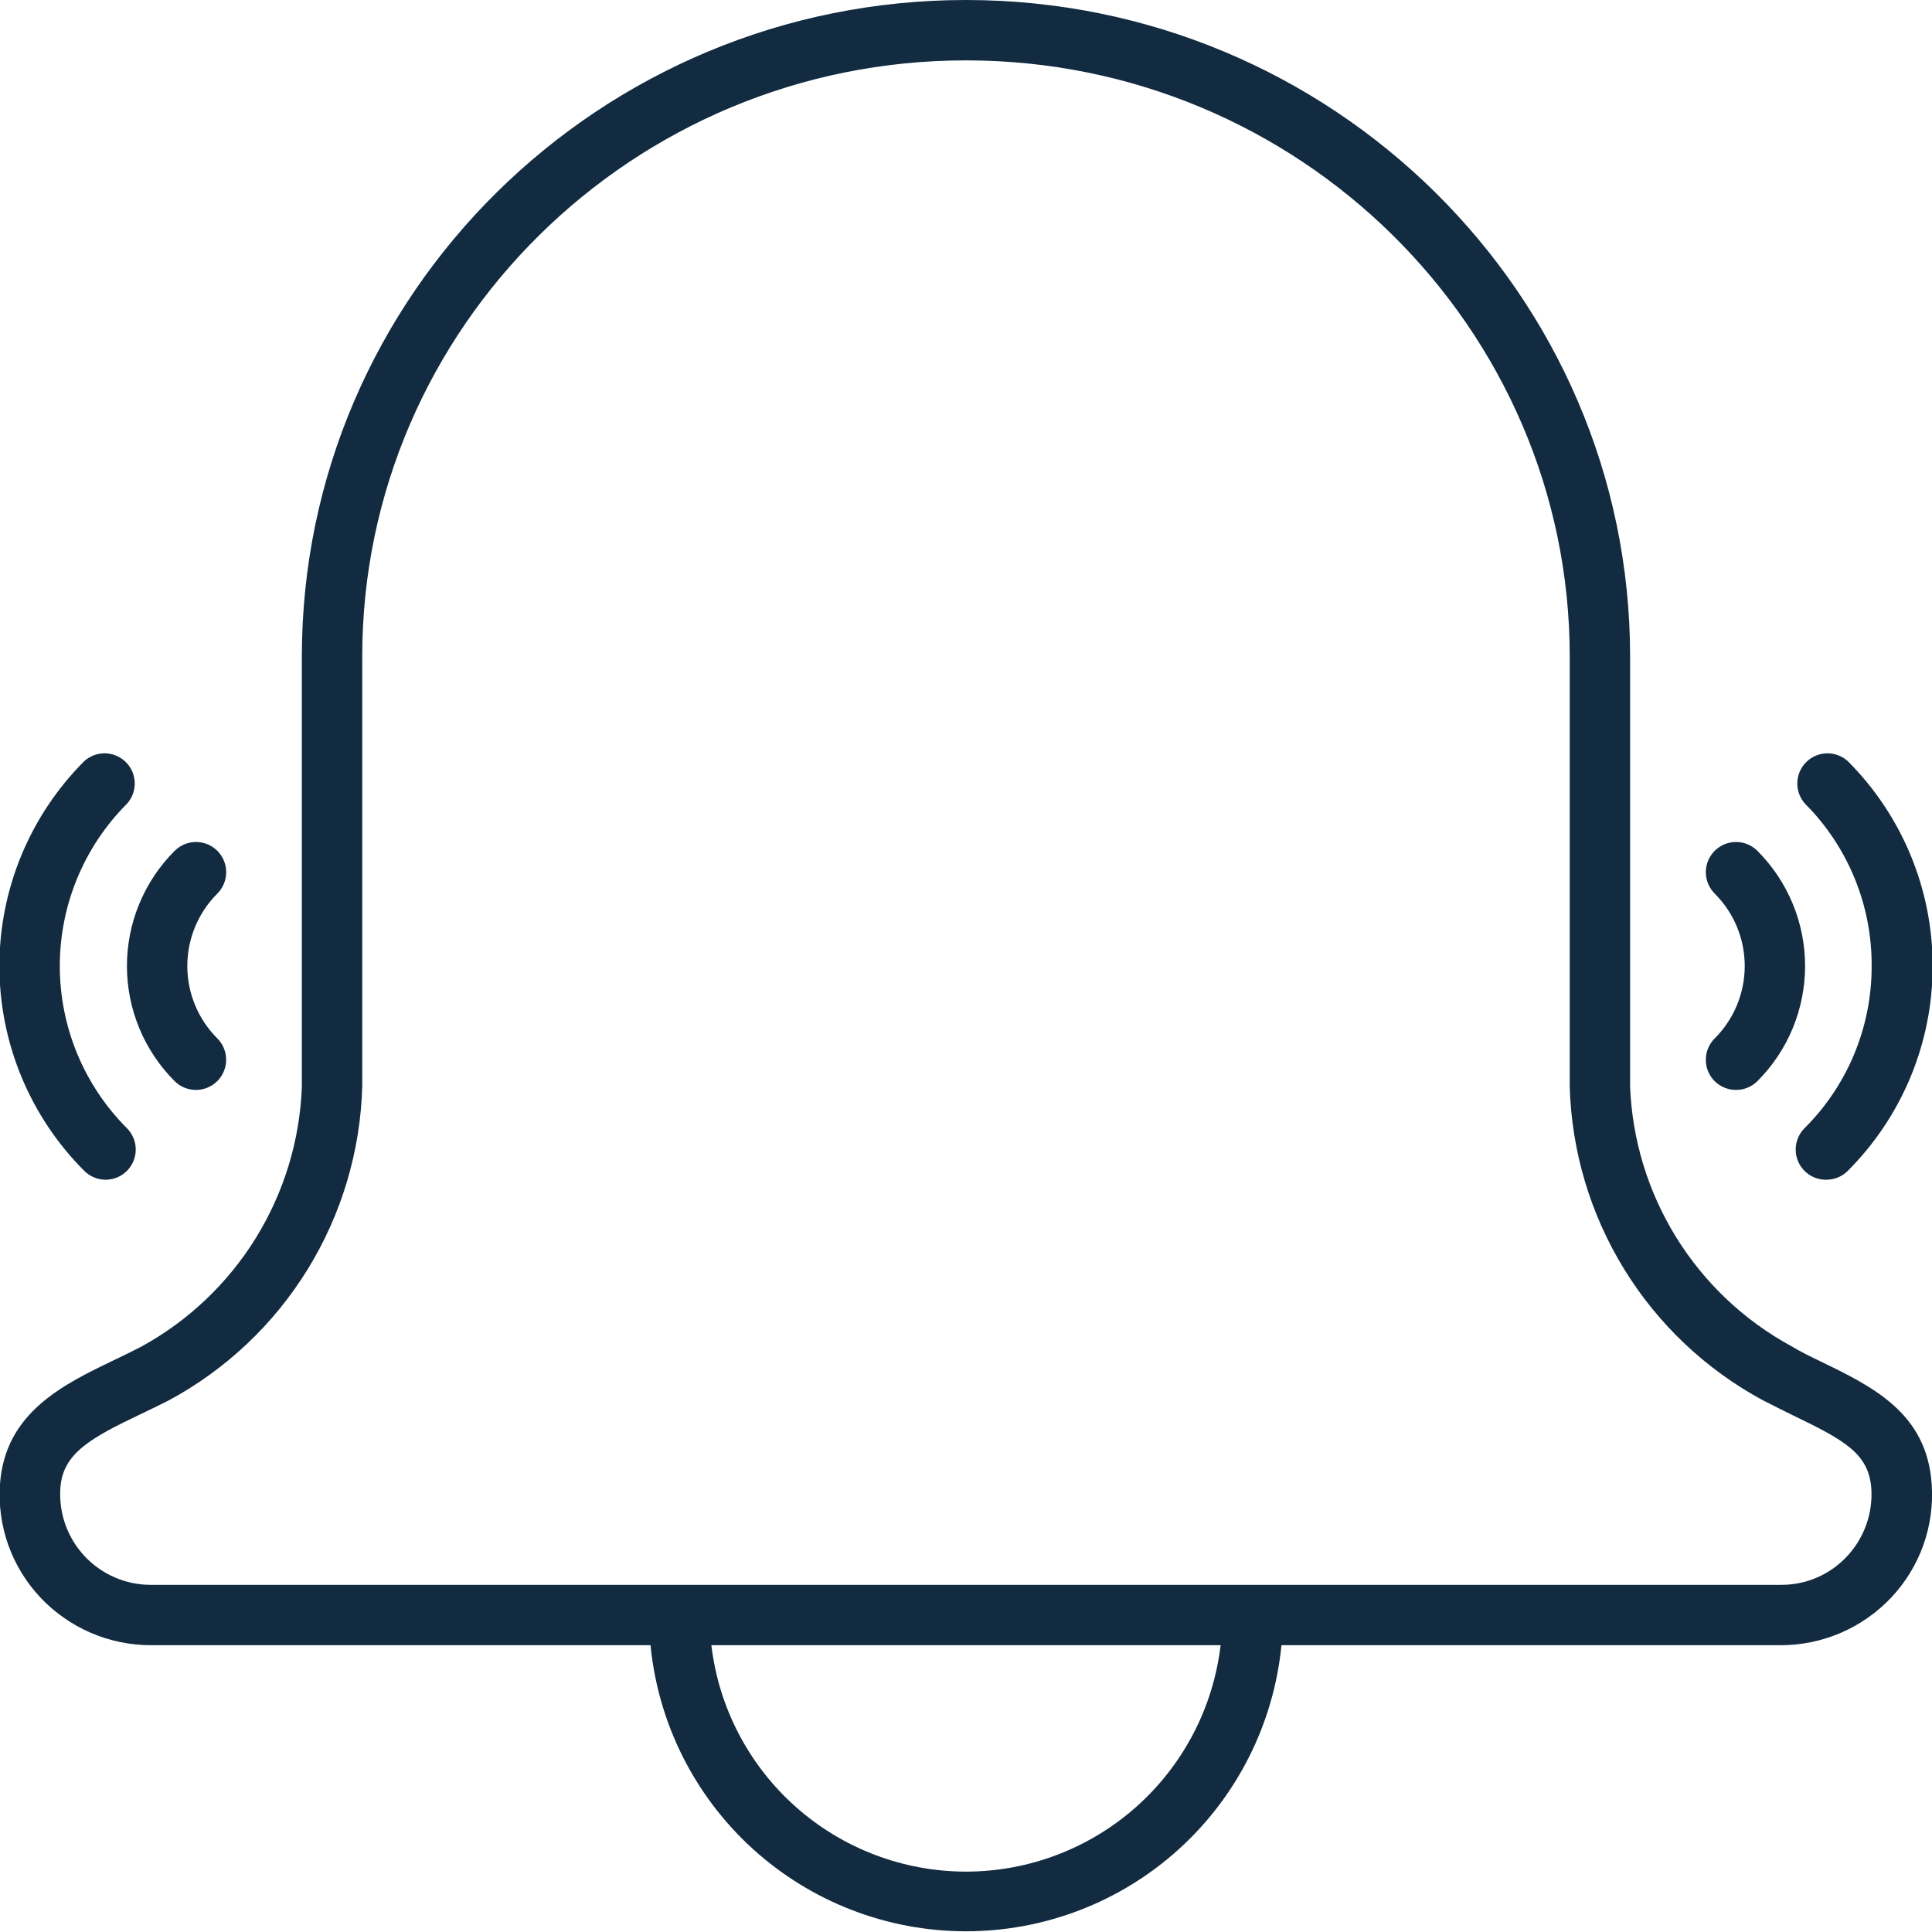 <?xml version="1.0" encoding="UTF-8"?> <svg xmlns="http://www.w3.org/2000/svg" width="100" height="100" viewBox="0 0 100 100" fill="none"> <g clip-path="url(#clip0_385_5439)"> <path d="M94.187 70.445C93.703 70.211 93.203 69.969 92.695 69.664C90.267 68.338 88.224 66.405 86.766 64.054C85.308 61.703 84.484 59.014 84.374 56.25V33.984C84.374 15.242 68.953 0 49.999 0C31.046 0 15.624 15.242 15.624 33.984V56.25C15.521 59.02 14.701 61.716 13.244 64.074C11.787 66.432 9.743 68.372 7.312 69.703C6.859 69.938 6.406 70.156 5.953 70.375C3.281 71.656 0.257 73.109 -0.001 76.828C-0.075 77.896 0.072 78.969 0.432 79.977C0.793 80.986 1.358 81.909 2.093 82.688C2.828 83.467 3.714 84.088 4.697 84.513C5.681 84.937 6.741 85.156 7.812 85.156H33.671C34.068 89.211 35.96 92.973 38.978 95.71C41.996 98.447 45.925 99.963 49.999 99.963C54.074 99.963 58.002 98.447 61.02 95.71C64.039 92.973 65.93 89.211 66.328 85.156H92.187C93.255 85.154 94.312 84.934 95.293 84.51C96.273 84.085 97.157 83.465 97.89 82.688C98.625 81.909 99.19 80.986 99.551 79.977C99.911 78.969 100.059 77.896 99.984 76.828C99.742 73.125 96.913 71.766 94.187 70.445ZM49.999 96.875C46.749 96.873 43.613 95.679 41.184 93.519C38.755 91.359 37.202 88.384 36.82 85.156H63.179C62.797 88.384 61.244 91.359 58.815 93.519C56.386 95.679 53.25 96.873 49.999 96.875ZM95.609 80.547C95.173 81.018 94.643 81.394 94.054 81.649C93.465 81.905 92.829 82.035 92.187 82.031H7.812C7.169 82.033 6.533 81.902 5.943 81.647C5.353 81.392 4.821 81.019 4.382 80.55C3.942 80.081 3.604 79.526 3.387 78.921C3.171 78.316 3.082 77.673 3.124 77.031C3.242 75.227 4.687 74.43 7.296 73.188C7.773 72.961 8.257 72.727 8.734 72.484C11.682 70.897 14.16 68.56 15.918 65.71C17.677 62.86 18.653 59.597 18.749 56.25V33.984C18.749 16.969 32.765 3.125 49.999 3.125C67.234 3.125 81.249 16.969 81.249 33.984V56.25C81.345 59.596 82.32 62.859 84.077 65.709C85.834 68.559 88.31 70.895 91.257 72.484C91.788 72.758 92.32 73.016 92.82 73.266C95.46 74.539 96.726 75.234 96.859 77.039C96.901 77.678 96.812 78.319 96.597 78.922C96.382 79.526 96.046 80.079 95.609 80.547Z" fill="#122B40"></path> <path d="M88.751 55.961C88.897 56.106 89.07 56.22 89.261 56.298C89.451 56.376 89.655 56.415 89.861 56.414C90.273 56.414 90.669 56.252 90.962 55.961C91.745 55.178 92.366 54.249 92.79 53.226C93.213 52.203 93.431 51.107 93.431 50C93.431 48.893 93.213 47.797 92.79 46.774C92.366 45.751 91.745 44.822 90.962 44.039C90.817 43.894 90.645 43.779 90.455 43.7C90.265 43.622 90.062 43.581 89.857 43.581C89.651 43.581 89.448 43.622 89.258 43.7C89.069 43.779 88.896 43.894 88.751 44.039C88.606 44.184 88.491 44.357 88.412 44.546C88.334 44.736 88.293 44.939 88.293 45.145C88.293 45.35 88.334 45.553 88.412 45.743C88.491 45.932 88.606 46.105 88.751 46.25C89.245 46.742 89.636 47.327 89.903 47.97C90.17 48.614 90.307 49.303 90.307 50C90.307 50.697 90.17 51.386 89.903 52.03C89.636 52.673 89.245 53.258 88.751 53.75C88.606 53.895 88.491 54.068 88.412 54.257C88.333 54.447 88.293 54.65 88.293 54.855C88.293 55.061 88.333 55.264 88.412 55.454C88.491 55.644 88.606 55.816 88.751 55.961Z" fill="#122B40"></path> <path d="M96.876 50C96.881 51.56 96.576 53.106 95.979 54.547C95.382 55.989 94.506 57.298 93.4 58.398C93.181 58.619 93.032 58.9 92.974 59.205C92.915 59.51 92.948 59.826 93.07 60.112C93.192 60.398 93.396 60.641 93.656 60.81C93.917 60.98 94.222 61.068 94.533 61.062C94.739 61.063 94.943 61.022 95.133 60.943C95.324 60.864 95.497 60.748 95.642 60.602C97.034 59.209 98.139 57.557 98.892 55.738C99.646 53.919 100.034 51.969 100.034 50C100.034 48.031 99.646 46.081 98.892 44.262C98.139 42.443 97.034 40.791 95.642 39.398C95.345 39.129 94.956 38.983 94.555 38.992C94.154 39.002 93.772 39.164 93.488 39.448C93.204 39.731 93.04 40.112 93.029 40.513C93.018 40.914 93.162 41.304 93.431 41.602C94.531 42.705 95.402 44.015 95.993 45.456C96.585 46.898 96.885 48.442 96.876 50Z" fill="#122B40"></path> <path d="M9.04 55.961C9.333 56.252 9.729 56.414 10.141 56.414C10.45 56.414 10.752 56.323 11.009 56.152C11.266 55.981 11.466 55.737 11.585 55.452C11.704 55.167 11.735 54.853 11.676 54.55C11.616 54.248 11.468 53.969 11.251 53.75C10.757 53.258 10.366 52.673 10.099 52.03C9.832 51.386 9.695 50.697 9.695 50C9.695 49.303 9.832 48.614 10.099 47.97C10.366 47.327 10.757 46.742 11.251 46.25C11.396 46.105 11.511 45.932 11.589 45.743C11.668 45.553 11.708 45.35 11.708 45.145C11.708 44.939 11.668 44.736 11.589 44.546C11.511 44.357 11.396 44.184 11.251 44.039C11.105 43.894 10.933 43.779 10.743 43.7C10.554 43.622 10.35 43.581 10.145 43.581C9.94 43.581 9.736 43.622 9.547 43.7C9.357 43.779 9.185 43.894 9.04 44.039C8.257 44.822 7.636 45.751 7.212 46.774C6.788 47.797 6.57 48.893 6.57 50C6.57 51.107 6.788 52.203 7.212 53.226C7.636 54.249 8.257 55.178 9.04 55.961Z" fill="#122B40"></path> <path d="M5.47 61.062C5.778 61.061 6.079 60.969 6.334 60.797C6.59 60.625 6.789 60.382 6.907 60.097C7.025 59.812 7.056 59.499 6.996 59.197C6.936 58.895 6.788 58.617 6.571 58.398C4.345 56.17 3.095 53.15 3.095 50C3.095 46.85 4.345 43.83 6.571 41.602C6.84 41.304 6.984 40.914 6.974 40.513C6.963 40.112 6.799 39.731 6.514 39.448C6.23 39.164 5.848 39.002 5.447 38.992C5.046 38.983 4.657 39.129 4.36 39.398C2.968 40.791 1.864 42.443 1.11 44.262C0.357 46.081 -0.031 48.031 -0.031 50C-0.031 51.969 0.357 53.919 1.11 55.738C1.864 57.557 2.968 59.209 4.36 60.602C4.506 60.748 4.679 60.864 4.869 60.943C5.059 61.022 5.264 61.063 5.47 61.062Z" fill="#122B40"></path> </g> <defs> <clipPath id="clip0_385_5439"> <rect width="100" height="100" fill="white"></rect> </clipPath> </defs> </svg> 